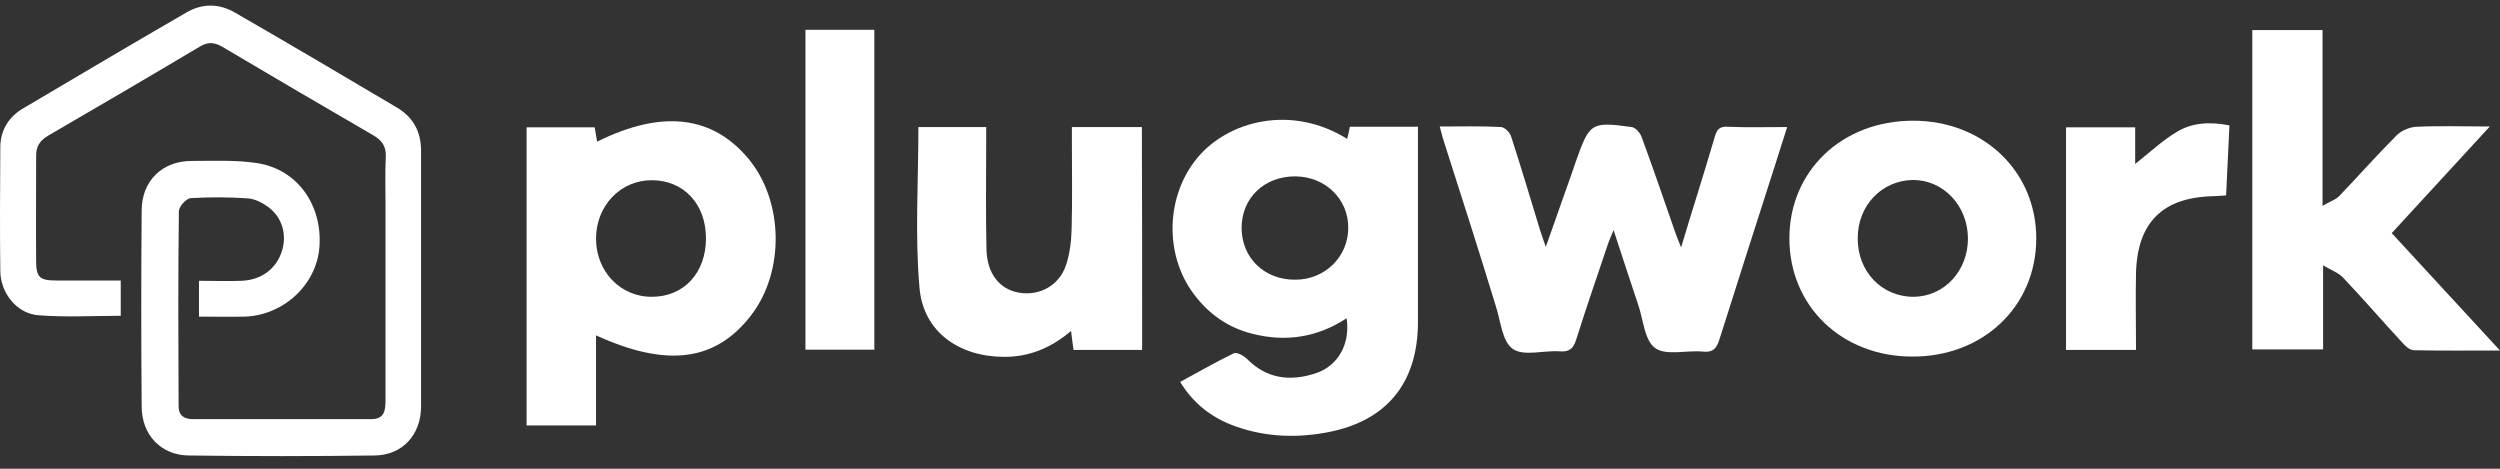 <svg xmlns="http://www.w3.org/2000/svg" width="160" height="30" viewBox="0 0 160 30" fill="none"><rect x="0" y="0" width="160" height="30" fill="#333333" stroke="none"/><path d="M12.735 20.264C12.735 19.47 12.735 18.782 12.735 17.971C13.669 17.971 14.569 18.006 15.468 17.971C16.738 17.918 17.69 17.195 18.043 16.067C18.378 15.026 18.06 13.898 17.161 13.245C16.791 12.98 16.332 12.734 15.891 12.698C14.657 12.61 13.422 12.61 12.206 12.681C11.924 12.698 11.465 13.21 11.447 13.509C11.395 17.671 11.412 21.833 11.43 25.995C11.43 26.577 11.765 26.823 12.329 26.823C16.138 26.823 19.965 26.823 23.774 26.823C24.603 26.823 24.673 26.259 24.673 25.624C24.673 21.463 24.673 17.301 24.673 13.139C24.673 12.116 24.638 11.094 24.691 10.053C24.726 9.365 24.444 8.977 23.862 8.642C20.635 6.773 17.426 4.886 14.234 2.999C13.722 2.7 13.317 2.664 12.788 2.982C9.561 4.904 6.333 6.791 3.089 8.678C2.542 8.995 2.295 9.383 2.313 10.018C2.313 12.24 2.295 14.462 2.313 16.684C2.313 17.742 2.524 17.953 3.618 17.953C4.958 17.953 6.316 17.953 7.727 17.953C7.727 18.729 7.727 19.452 7.727 20.211C5.946 20.211 4.182 20.316 2.454 20.175C1.078 20.07 0.038 18.765 0.02 17.354C-0.015 14.709 0.003 12.081 0.02 9.436C0.02 8.325 0.567 7.461 1.519 6.914C4.976 4.869 8.432 2.823 11.906 0.813C12.946 0.196 14.04 0.213 15.08 0.83C18.537 2.823 21.975 4.851 25.396 6.879C26.437 7.496 26.948 8.413 26.948 9.648C26.948 15.097 26.948 20.563 26.948 26.012C26.948 27.811 25.767 29.134 23.968 29.151C20 29.204 16.05 29.204 12.082 29.151C10.301 29.134 9.067 27.829 9.067 26.012C9.032 21.815 9.032 17.618 9.067 13.439C9.084 11.57 10.389 10.3 12.259 10.3C13.669 10.3 15.098 10.229 16.473 10.441C19.048 10.847 20.653 13.139 20.441 15.837C20.247 18.235 18.131 20.193 15.645 20.264C14.71 20.281 13.775 20.264 12.735 20.264Z" fill="white"></path><path d="M75.531 24.443C76.713 23.808 77.823 23.156 78.97 22.609C79.146 22.521 79.605 22.768 79.799 22.962C81.068 24.249 82.567 24.425 84.189 23.896C85.653 23.42 86.429 21.992 86.182 20.369C84.295 21.604 82.267 21.904 80.134 21.357C78.599 20.969 77.365 20.105 76.413 18.835C74.491 16.278 74.614 12.522 76.642 10.088C78.617 7.725 82.655 6.667 86.218 8.889C86.288 8.625 86.341 8.378 86.394 8.113C87.805 8.113 89.215 8.113 90.749 8.113C90.749 8.448 90.749 8.766 90.749 9.066C90.749 12.91 90.749 16.754 90.749 20.599C90.749 24.566 88.686 27.035 84.754 27.705C82.726 28.058 80.716 27.934 78.776 27.176C77.418 26.63 76.342 25.765 75.531 24.443ZM82.92 11.288C80.927 11.27 79.463 12.663 79.463 14.585C79.463 16.507 80.927 17.918 82.902 17.901C84.789 17.901 86.288 16.437 86.288 14.585C86.306 12.751 84.824 11.305 82.92 11.288Z" fill="white"></path><path d="M92.143 8.096C93.518 8.096 94.805 8.06 96.075 8.131C96.304 8.149 96.639 8.484 96.71 8.731C97.362 10.741 97.962 12.751 98.579 14.779C98.667 15.061 98.773 15.326 98.932 15.802C99.373 14.532 99.761 13.474 100.131 12.399C100.378 11.711 100.625 11.023 100.854 10.335C101.736 7.849 101.824 7.778 104.434 8.131C104.681 8.166 104.981 8.519 105.069 8.783C105.809 10.794 106.497 12.804 107.202 14.832C107.291 15.097 107.396 15.344 107.59 15.837C107.996 14.479 108.349 13.333 108.701 12.205C109.054 11.058 109.407 9.912 109.742 8.766C109.865 8.307 110.042 8.078 110.571 8.113C111.787 8.166 113.022 8.131 114.38 8.131C114.115 8.977 113.868 9.718 113.639 10.459C112.44 14.197 111.241 17.936 110.059 21.674C109.883 22.239 109.689 22.574 108.984 22.503C107.943 22.397 106.638 22.785 105.933 22.274C105.245 21.798 105.175 20.457 104.839 19.488C104.328 17.989 103.852 16.49 103.27 14.726C103.076 15.202 102.953 15.467 102.864 15.749C102.194 17.742 101.507 19.735 100.872 21.745C100.695 22.309 100.431 22.538 99.814 22.485C98.791 22.415 97.504 22.82 96.816 22.327C96.128 21.851 96.04 20.51 95.722 19.558C94.647 16.031 93.518 12.522 92.39 8.995C92.301 8.731 92.249 8.448 92.143 8.096Z" fill="white"></path><path d="M38.146 21.463C38.146 23.402 38.146 25.289 38.146 27.229C36.612 27.229 35.201 27.229 33.702 27.229C33.702 20.881 33.702 14.532 33.702 8.149C35.166 8.149 36.594 8.149 38.058 8.149C38.111 8.448 38.164 8.748 38.217 9.066C42.361 7.002 45.605 7.39 47.916 10.177C50.155 12.892 50.226 17.372 48.074 20.175C45.817 23.12 42.696 23.544 38.146 21.463ZM45.182 15.255C45.182 13.051 43.754 11.534 41.708 11.534C39.715 11.534 38.164 13.157 38.146 15.238C38.128 17.354 39.698 19.012 41.726 18.994C43.771 18.994 45.182 17.46 45.182 15.255Z" fill="white"></path><path d="M160 22.433C158.007 22.433 156.244 22.45 154.498 22.415C154.234 22.415 153.934 22.15 153.74 21.921C152.47 20.546 151.236 19.117 149.948 17.759C149.666 17.46 149.243 17.319 148.679 16.983C148.679 18.959 148.679 20.616 148.679 22.362C147.127 22.362 145.663 22.362 144.147 22.362C144.147 15.555 144.147 8.766 144.147 1.924C145.646 1.924 147.092 1.924 148.643 1.924C148.643 5.609 148.643 9.26 148.643 13.175C149.12 12.892 149.472 12.787 149.701 12.557C150.936 11.27 152.117 9.93 153.387 8.66C153.687 8.36 154.216 8.131 154.657 8.113C156.138 8.043 157.637 8.096 159.348 8.096C157.178 10.459 155.151 12.663 153.07 14.92C155.345 17.389 157.584 19.823 160 22.433Z" fill="white"></path><path d="M73.097 22.397C71.599 22.397 70.17 22.397 68.707 22.397C68.654 22.009 68.601 21.657 68.548 21.18C67.26 22.274 65.85 22.856 64.227 22.838C61.388 22.82 59.096 21.251 58.849 18.43C58.549 15.044 58.778 11.605 58.778 8.131C60.171 8.131 61.582 8.131 63.116 8.131C63.116 8.484 63.116 8.801 63.116 9.101C63.116 11.393 63.081 13.668 63.134 15.961C63.169 17.495 63.963 18.518 65.215 18.729C66.502 18.959 67.772 18.288 68.213 17.001C68.46 16.278 68.565 15.467 68.583 14.673C68.636 12.822 68.601 10.988 68.601 9.136C68.601 8.819 68.601 8.501 68.601 8.131C70.135 8.131 71.581 8.131 73.08 8.131C73.097 12.892 73.097 17.601 73.097 22.397Z" fill="white"></path><path d="M114.521 15.255C114.521 10.935 117.889 7.725 122.439 7.725C126.953 7.725 130.339 10.988 130.321 15.291C130.304 19.611 126.918 22.838 122.386 22.82C117.871 22.82 114.521 19.593 114.521 15.255ZM118.894 15.238C118.876 17.372 120.428 18.994 122.456 18.994C124.414 18.994 125.966 17.336 125.948 15.238C125.93 13.157 124.378 11.517 122.421 11.517C120.428 11.552 118.894 13.157 118.894 15.238Z" fill="white"></path><path d="M51.548 1.906C53.029 1.906 54.458 1.906 55.957 1.906C55.957 8.713 55.957 15.52 55.957 22.38C54.511 22.38 53.047 22.38 51.548 22.38C51.548 15.573 51.548 8.801 51.548 1.906Z" fill="white"></path><path d="M136.705 22.397C135.153 22.397 133.725 22.397 132.226 22.397C132.226 17.654 132.226 12.928 132.226 8.149C133.672 8.149 135.135 8.149 136.652 8.149C136.652 8.942 136.652 9.718 136.652 10.494C137.569 9.771 138.38 8.995 139.332 8.431C140.302 7.849 141.431 7.778 142.683 8.025C142.612 9.524 142.542 10.988 142.471 12.504C142.154 12.522 141.889 12.557 141.643 12.557C138.415 12.628 136.793 14.232 136.705 17.46C136.67 19.082 136.705 20.687 136.705 22.397Z" fill="white"></path></svg>